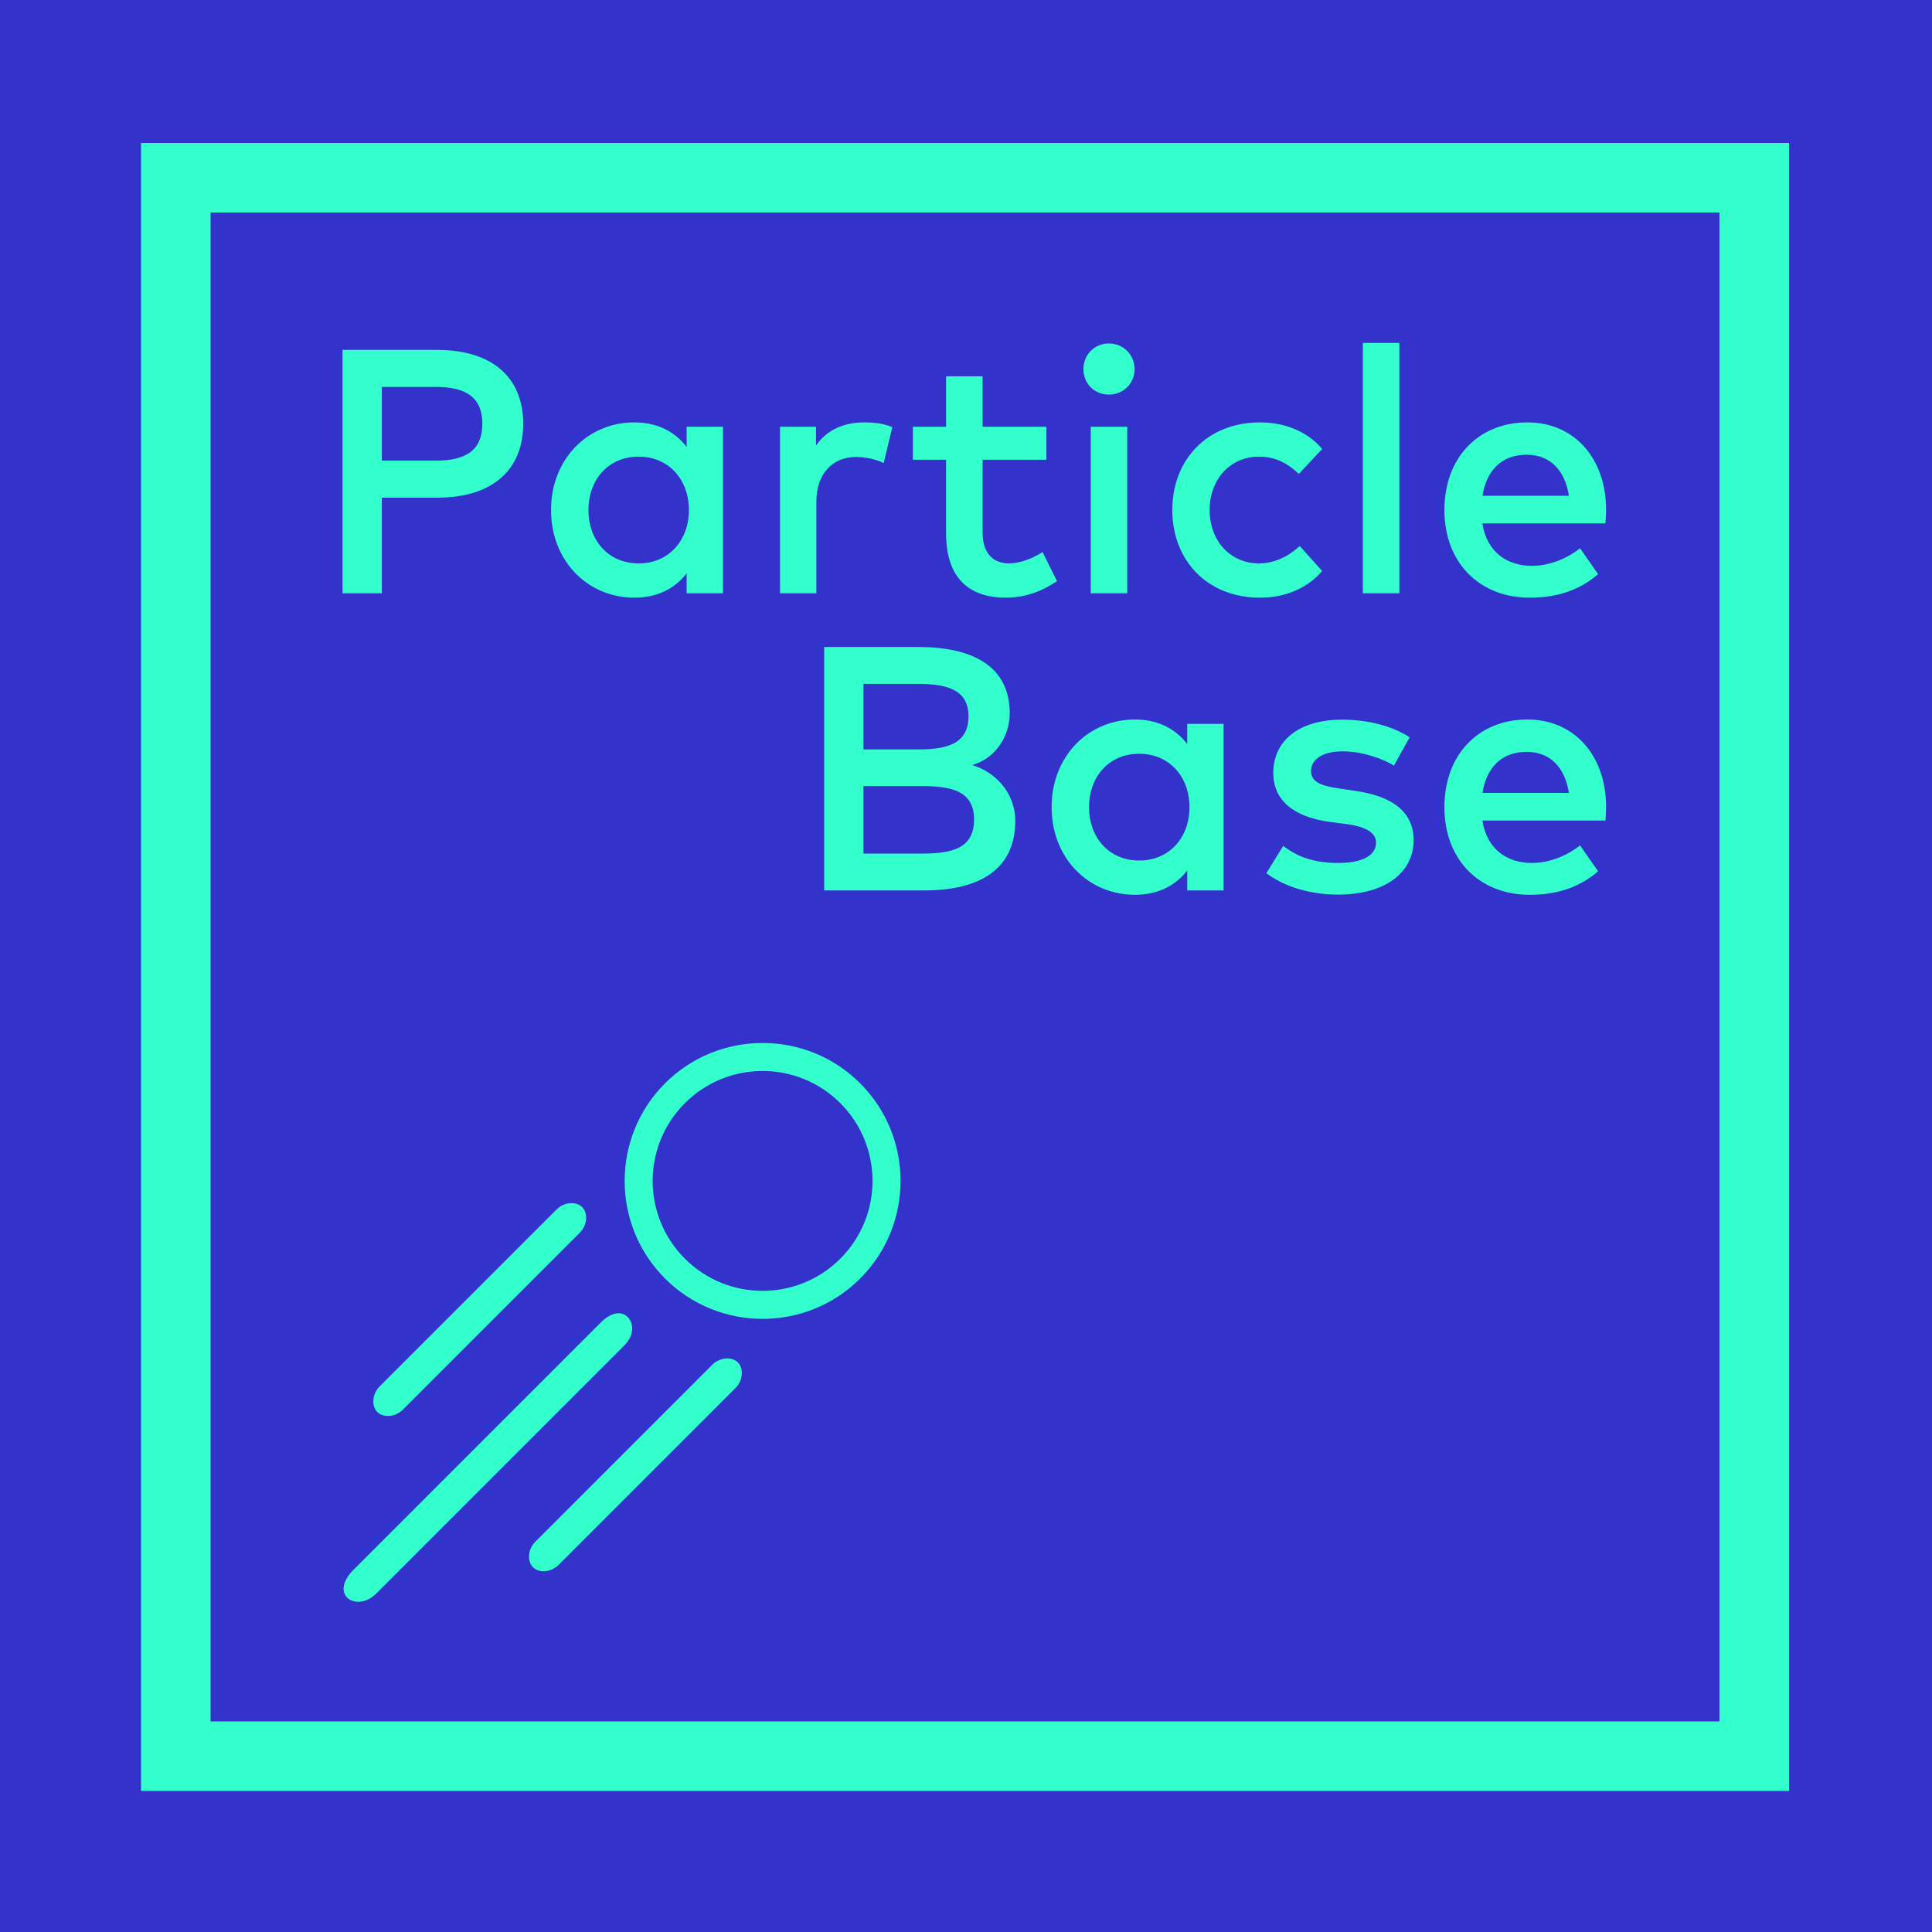 <?xml version="1.0" encoding="utf-8"?>
<!-- Generator: Adobe Illustrator 16.0.4, SVG Export Plug-In . SVG Version: 6.00 Build 0)  -->
<!DOCTYPE svg PUBLIC "-//W3C//DTD SVG 1.1//EN" "http://www.w3.org/Graphics/SVG/1.1/DTD/svg11.dtd">
<svg version="1.1" xmlns="http://www.w3.org/2000/svg" xmlns:xlink="http://www.w3.org/1999/xlink" x="0px" y="0px" width="1000px"
	 height="1000px" viewBox="0 0 1000 1000" enable-background="new 0 0 1000 1000" xml:space="preserve">
<g id="Grey" display="none">
	<rect display="inline" fill="#3C3A3B" width="1000" height="1000"/>
</g>
<g id="Purple">
	<rect fill="#3333CC" width="1000" height="1000"/>
</g>
<g id="White" display="none">
	<g display="inline">
		<path fill="#33FFCC" d="M73,74v853h853V74H73z M890,891H109V110h781V891z"/>
		<g>
			<g>
				<path fill="#FFFFFF" d="M199.104,256.587v49.498h-20.34V180.09h48.868c29.069,0,44.639,14.669,44.639,38.249
					s-15.569,38.249-44.639,38.249H199.104z M199.104,199.26v38.159h27.988c16.47,0,24.029-6.12,24.029-19.08
					s-7.56-19.079-24.029-19.079H199.104z"/>
				<path fill="#FFFFFF" d="M375.68,306.085h-18.81v-10.35c-5.939,7.65-14.849,12.6-27.089,12.6
					c-24.118,0-43.107-18.989-43.107-45.358c0-26.369,18.989-45.358,43.107-45.358c12.24,0,21.149,5.04,27.089,12.689v-10.439h18.81
					V306.085z M306.022,262.977c0,15.12,9.81,27.629,26.009,27.629c15.569,0,26.01-11.879,26.01-27.629
					c0-15.749-10.44-27.629-26.01-27.629C315.832,235.348,306.022,247.858,306.022,262.977z"/>
				<path fill="#FFFFFF" d="M463.339,220.049l-4.499,18.629c-3.96-2.07-9.72-3.15-14.31-3.15c-11.97,0-20.52,8.459-20.52,23.129
					v47.428h-18.81v-86.216h18.63v9.719c5.67-8.189,14.489-11.969,25.019-11.969C454.609,217.619,459.02,218.339,463.339,220.049z"
					/>
				<path fill="#FFFFFF" d="M543.076,236.968h-33.028v37.528c0,11.61,6.12,16.109,13.68,16.109c5.85,0,12.239-2.61,17.369-5.85
					l7.47,15.029c-6.93,4.68-15.659,8.55-26.459,8.55c-19.529,0-30.959-10.53-30.959-33.479v-37.889h-17.189v-17.099h17.189V193.77
					h18.899v26.099h33.028V236.968z"/>
				<path fill="#FFFFFF" d="M588.707,190.08c0,7.47-5.85,13.14-13.319,13.14s-13.14-5.67-13.14-13.14s5.67-13.319,13.14-13.319
					S588.707,182.61,588.707,190.08z M584.927,306.085h-18.899v-86.216h18.899V306.085z"/>
				<path fill="#FFFFFF" d="M685.814,231.389l-12.06,12.869c-6.03-5.669-12.42-8.91-20.699-8.91
					c-14.489,0-25.469,11.34-25.469,27.629c0,16.29,10.979,27.629,25.469,27.629c8.279,0,15.659-3.87,21.149-9l11.609,12.959
					c-7.83,9.09-19.35,13.77-32.219,13.77c-27.449,0-45.358-19.529-45.358-45.358c0-25.829,17.909-45.358,45.358-45.358
					C666.465,217.619,678.165,222.299,685.814,231.389z"/>
				<path fill="#FFFFFF" d="M725.774,306.085h-18.899V176.491h18.899V306.085z"/>
				<path fill="#FFFFFF" d="M832.781,262.887c0,2.43-0.18,4.86-0.359,7.02h-63.718c2.521,15.479,13.409,21.959,25.649,21.959
					c8.64,0,17.819-3.42,24.929-9.09l9.359,13.41c-10.529,9-22.409,12.149-35.458,12.149c-25.829,0-44.099-18-44.099-45.358
					c0-26.999,17.55-45.358,42.929-45.358C816.133,217.619,832.691,235.979,832.781,262.887z M768.794,255.598h44.729
					c-2.07-13.41-9.899-21.239-21.869-21.239C778.244,234.358,770.774,242.998,768.794,255.598z"/>
			</g>
			<g>
				<path fill="#FFFFFF" d="M476.926,333.878c26.909,0,47.158,9.27,47.158,34.289c0,12.959-8.369,23.759-19.439,26.819
					c11.97,3.51,22.319,14.399,22.319,28.889c0,25.109-18.449,35.999-47.158,35.999h-51.748V333.878H476.926z M448.397,352.958
					v33.929h27.899c14.129,0,26.458-2.16,26.458-17.189c0-14.489-12.509-16.739-26.639-16.739H448.397z M448.397,405.875v34.919
					h30.509c16.02,0,26.729-3.06,26.729-17.64c0-14.219-10.709-17.279-26.729-17.279H448.397z"/>
				<path fill="#FFFFFF" d="M634.783,459.873h-18.81v-10.35c-5.939,7.65-14.849,12.6-27.089,12.6
					c-24.118,0-43.107-18.989-43.107-45.358c0-26.369,18.989-45.358,43.107-45.358c12.24,0,21.149,5.04,27.089,12.689v-10.439h18.81
					V459.873z M565.126,416.765c0,15.12,9.81,27.629,26.009,27.629c15.569,0,26.009-11.879,26.009-27.629
					c0-15.749-10.439-27.629-26.009-27.629C574.936,389.136,565.126,401.646,565.126,416.765z"/>
				<path fill="#FFFFFF" d="M722.983,395.256c-5.22-3.24-15.93-7.38-26.64-7.38c-10.259,0-16.289,4.14-16.289,10.26
					c0,6.03,6.3,7.739,14.22,8.91l8.909,1.35c18.81,2.7,29.969,10.709,29.969,25.469c0,16.559-14.399,28.169-39.238,28.169
					c-8.909,0-24.389-1.71-36.988-11.07l8.729-14.129c6.21,4.77,14.399,8.82,28.439,8.82c12.869,0,19.619-4.05,19.619-10.53
					c0-4.86-4.68-8.1-14.939-9.54l-9-1.17c-19.079-2.61-29.249-11.43-29.249-25.289c0-17.099,13.68-27.629,35.639-27.629
					c13.5,0,26.009,3.33,34.919,9.09L722.983,395.256z"/>
				<path fill="#FFFFFF" d="M832.781,416.675c0,2.43-0.18,4.86-0.36,7.02h-63.717c2.52,15.479,13.409,21.959,25.648,21.959
					c8.64,0,17.819-3.42,24.929-9.09l9.36,13.41c-10.53,9-22.409,12.149-35.459,12.149c-25.829,0-44.098-18-44.098-45.358
					c0-26.999,17.549-45.358,42.928-45.358C816.132,371.407,832.691,389.766,832.781,416.675z M768.794,409.385h44.728
					c-2.069-13.41-9.899-21.239-21.869-21.239C778.243,388.146,770.773,396.786,768.794,409.385z"/>
			</g>
		</g>
		<g>
			<g>
				<path fill="#FFFFFF" d="M344.673,560.724c-27.851,27.851-27.849,73.168,0.001,101.018c27.851,27.851,73.166,27.851,101.016,0
					c27.852-27.851,27.852-73.167,0.001-101.017C417.841,532.873,372.525,532.871,344.673,560.724z M435.418,651.468
					c-22.222,22.222-58.25,22.222-80.47,0.001c-22.223-22.223-22.223-58.25,0-80.472c22.222-22.222,58.25-22.222,80.472,0
					C457.639,593.217,457.639,629.246,435.418,651.468z"/>
				<path fill="#FFFFFF" d="M301.79,624.794c3.08,3.083,2.759,9.268-1.256,13.281l-91.494,91.494
					c-4.014,4.014-10.2,4.335-13.281,1.255l0,0c-3.082-3.082-2.758-9.269,1.255-13.281l91.493-91.493
					C292.522,622.035,298.707,621.711,301.79,624.794L301.79,624.794z"/>
				<path fill="#FFFFFF" d="M382.376,705.177c3.08,3.081,2.758,9.266-1.256,13.28l-91.494,91.492
					c-4.014,4.016-10.2,4.337-13.283,1.254l0,0c-3.081-3.08-2.757-9.266,1.257-13.28l91.495-91.493
					C373.108,702.415,379.294,702.095,382.376,705.177L382.376,705.177z"/>
				<path fill="#FFFFFF" d="M325.304,681.611c3.082,3.084,3.84,9.263-1.784,14.888L195.306,824.713
					c-5.625,5.624-12.162,5.219-15.241,2.139l0.105,0.105c-3.082-3.082-2.515-8.646,3.11-14.271l128.213-128.214
					c5.625-5.625,10.834-5.836,13.917-2.755L325.304,681.611z"/>
			</g>
		</g>
	</g>
</g>
<g id="Transparent">
	<path fill="#33FFCC" d="M73,74v853h853V74H73z M890,891H109V110h781V891z"/>
	<g>
		<g>
			<path fill="#33FFCC" d="M197.642,257.6v49.498h-20.34V181.103h48.868c29.069,0,44.639,14.669,44.639,38.249
				S255.239,257.6,226.17,257.6H197.642z M197.642,200.272v38.159h27.988c16.47,0,24.029-6.12,24.029-19.08
				s-7.56-19.079-24.029-19.079H197.642z"/>
			<path fill="#33FFCC" d="M374.217,307.098h-18.81v-10.35c-5.939,7.65-14.849,12.6-27.089,12.6
				c-24.118,0-43.107-18.989-43.107-45.358c0-26.369,18.989-45.358,43.107-45.358c12.24,0,21.149,5.04,27.089,12.689v-10.439h18.81
				V307.098z M304.56,263.989c0,15.12,9.81,27.629,26.009,27.629c15.569,0,26.01-11.879,26.01-27.629
				c0-15.749-10.44-27.629-26.01-27.629C314.369,236.36,304.56,248.87,304.56,263.989z"/>
			<path fill="#33FFCC" d="M461.876,221.061l-4.499,18.629c-3.96-2.07-9.72-3.15-14.31-3.15c-11.97,0-20.52,8.459-20.52,23.129
				v47.428h-18.81v-86.216h18.63v9.719c5.67-8.189,14.489-11.969,25.019-11.969C453.146,218.631,457.557,219.351,461.876,221.061z"
				/>
			<path fill="#33FFCC" d="M541.613,237.98h-33.028v37.528c0,11.61,6.12,16.109,13.68,16.109c5.85,0,12.239-2.61,17.369-5.85
				l7.47,15.029c-6.93,4.68-15.659,8.55-26.459,8.55c-19.529,0-30.959-10.53-30.959-33.479V237.98h-17.189v-17.099h17.189v-26.099
				h18.899v26.099h33.028V237.98z"/>
			<path fill="#33FFCC" d="M587.244,191.092c0,7.47-5.85,13.14-13.319,13.14s-13.14-5.67-13.14-13.14s5.67-13.319,13.14-13.319
				S587.244,183.623,587.244,191.092z M583.464,307.098h-18.899v-86.216h18.899V307.098z"/>
			<path fill="#33FFCC" d="M684.352,232.401l-12.06,12.869c-6.03-5.669-12.42-8.91-20.699-8.91
				c-14.489,0-25.469,11.34-25.469,27.629c0,16.29,10.979,27.629,25.469,27.629c8.279,0,15.659-3.87,21.149-9l11.609,12.959
				c-7.83,9.09-19.35,13.77-32.219,13.77c-27.449,0-45.358-19.529-45.358-45.358c0-25.829,17.909-45.358,45.358-45.358
				C665.002,218.631,676.702,223.311,684.352,232.401z"/>
			<path fill="#33FFCC" d="M724.312,307.098h-18.899V177.503h18.899V307.098z"/>
			<path fill="#33FFCC" d="M831.318,263.899c0,2.43-0.18,4.86-0.359,7.02h-63.718c2.521,15.479,13.409,21.959,25.649,21.959
				c8.64,0,17.819-3.42,24.929-9.09l9.359,13.41c-10.529,9-22.409,12.149-35.458,12.149c-25.829,0-44.099-18-44.099-45.358
				c0-26.999,17.55-45.358,42.929-45.358C814.67,218.631,831.229,236.991,831.318,263.899z M767.331,256.61h44.729
				c-2.07-13.41-9.899-21.239-21.869-21.239C776.781,235.371,769.312,244.01,767.331,256.61z"/>
		</g>
		<g>
			<path fill="#33FFCC" d="M475.463,334.89c26.909,0,47.158,9.27,47.158,34.289c0,12.959-8.369,23.759-19.439,26.819
				c11.97,3.51,22.319,14.399,22.319,28.889c0,25.109-18.449,35.999-47.157,35.999h-51.749V334.89H475.463z M446.935,353.97v33.929
				h27.898c14.13,0,26.459-2.16,26.459-17.189c0-14.489-12.509-16.739-26.639-16.739H446.935z M446.935,406.887v34.919h30.509
				c16.02,0,26.729-3.06,26.729-17.64c0-14.219-10.709-17.279-26.729-17.279H446.935z"/>
			<path fill="#33FFCC" d="M633.32,460.885h-18.81v-10.35c-5.939,7.65-14.849,12.6-27.089,12.6
				c-24.118,0-43.107-18.989-43.107-45.358c0-26.369,18.989-45.358,43.107-45.358c12.24,0,21.149,5.04,27.089,12.689v-10.439h18.81
				V460.885z M563.663,417.777c0,15.12,9.81,27.629,26.009,27.629c15.569,0,26.009-11.88,26.009-27.629
				s-10.439-27.629-26.009-27.629C573.473,390.148,563.663,402.658,563.663,417.777z"/>
			<path fill="#33FFCC" d="M721.521,396.268c-5.22-3.24-15.93-7.38-26.64-7.38c-10.259,0-16.289,4.14-16.289,10.26
				c0,6.03,6.3,7.739,14.22,8.91l8.909,1.35c18.81,2.7,29.969,10.709,29.969,25.469c0,16.56-14.399,28.169-39.238,28.169
				c-8.909,0-24.389-1.71-36.988-11.07l8.729-14.129c6.21,4.77,14.399,8.82,28.439,8.82c12.869,0,19.619-4.051,19.619-10.53
				c0-4.86-4.68-8.1-14.939-9.54l-9-1.17c-19.079-2.61-29.249-11.43-29.249-25.289c0-17.099,13.68-27.629,35.639-27.629
				c13.5,0,26.009,3.33,34.919,9.09L721.521,396.268z"/>
			<path fill="#33FFCC" d="M831.318,417.687c0,2.43-0.18,4.86-0.36,7.02h-63.717c2.52,15.479,13.409,21.96,25.648,21.96
				c8.64,0,17.819-3.42,24.929-9.09l9.36,13.409c-10.53,8.999-22.409,12.149-35.459,12.149c-25.829,0-44.098-18-44.098-45.358
				c0-26.999,17.549-45.358,42.928-45.358C814.669,372.419,831.229,390.778,831.318,417.687z M767.331,410.397h44.728
				c-2.069-13.41-9.899-21.239-21.869-21.239C776.78,389.158,769.311,397.798,767.331,410.397z"/>
		</g>
	</g>
	<g>
		<g>
			<path fill="#33FFCC" d="M344.21,560.736c-27.851,27.85-27.849,73.168,0.002,101.018s73.166,27.85,101.016,0
				c27.852-27.852,27.852-73.168,0.001-101.018C417.378,532.885,372.062,532.883,344.21,560.736z M434.955,651.48
				c-22.222,22.221-58.251,22.221-80.471,0c-22.223-22.223-22.223-58.25,0-80.471c22.222-22.223,58.249-22.223,80.472,0
				C457.176,593.229,457.176,629.258,434.955,651.48z"/>
			<path fill="#33FFCC" d="M301.326,624.807c3.08,3.082,2.759,9.268-1.256,13.281l-91.493,91.494
				c-4.015,4.014-10.2,4.334-13.281,1.254l0,0c-3.082-3.082-2.759-9.268,1.255-13.281l91.493-91.492
				C292.059,622.047,298.243,621.723,301.326,624.807L301.326,624.807z"/>
			<path fill="#33FFCC" d="M381.913,705.189c3.08,3.08,2.758,9.266-1.256,13.279l-91.494,91.492
				c-4.015,4.016-10.2,4.338-13.283,1.254l0,0c-3.081-3.08-2.757-9.266,1.257-13.279l91.494-91.494
				C372.645,702.428,378.831,702.107,381.913,705.189L381.913,705.189z"/>
			<path fill="#33FFCC" d="M324.841,681.623c3.082,3.084,3.84,9.264-1.784,14.889L194.843,824.725
				c-5.625,5.625-12.162,5.219-15.241,2.139l0.105,0.105c-3.082-3.082-2.516-8.646,3.109-14.27L311.03,684.484
				c5.625-5.625,10.834-5.836,13.917-2.754L324.841,681.623z"/>
		</g>
	</g>
</g>
<g id="Icon" display="none">
	<path display="inline" fill="#33FFCC" d="M73,74v853h853V74H73z M890,891H109V110h781V891z"/>
	<g display="inline">
		<g>
			<path fill="#33FFCC" d="M546.319,242.151c-58.039,58.036-58.034,152.476,0.004,210.512c58.037,58.036,152.471,58.036,210.507,0
				c58.041-58.04,58.041-152.476,0.003-210.512C698.794,184.111,604.36,184.107,546.319,242.151z M735.424,431.254
				c-46.309,46.306-121.391,46.306-167.694,0c-46.31-46.31-46.31-121.388,0-167.694c46.309-46.31,121.386-46.31,167.696,0
				C781.729,309.862,781.729,384.944,735.424,431.254z"/>
			<path fill="#33FFCC" d="M456.953,375.668c6.418,6.423,5.749,19.313-2.617,27.677L263.672,594.011
				c-8.366,8.364-21.256,9.032-27.677,2.613l0,0c-6.422-6.422-5.749-19.312,2.615-27.677l190.664-190.662
				C437.64,369.917,450.528,369.242,456.953,375.668L456.953,375.668z"/>
			<path fill="#33FFCC" d="M624.889,543.179c6.419,6.419,5.747,19.31-2.617,27.674L431.606,761.514
				c-8.366,8.368-21.256,9.04-27.681,2.613l0,0c-6.421-6.419-5.745-19.309,2.619-27.673L597.21,545.788
				C605.574,537.424,618.466,536.757,624.889,543.179L624.889,543.179z"/>
			<path fill="#33FFCC" d="M505.955,494.069c6.423,6.427,8.002,19.305-3.718,31.027L235.051,792.28
				c-11.722,11.722-25.345,10.875-31.761,4.457l0.22,0.22c-6.423-6.423-5.242-18.019,6.479-29.737l267.187-267.188
				c11.722-11.722,22.577-12.162,29.001-5.739L505.955,494.069z"/>
		</g>
	</g>
</g>
</svg>
